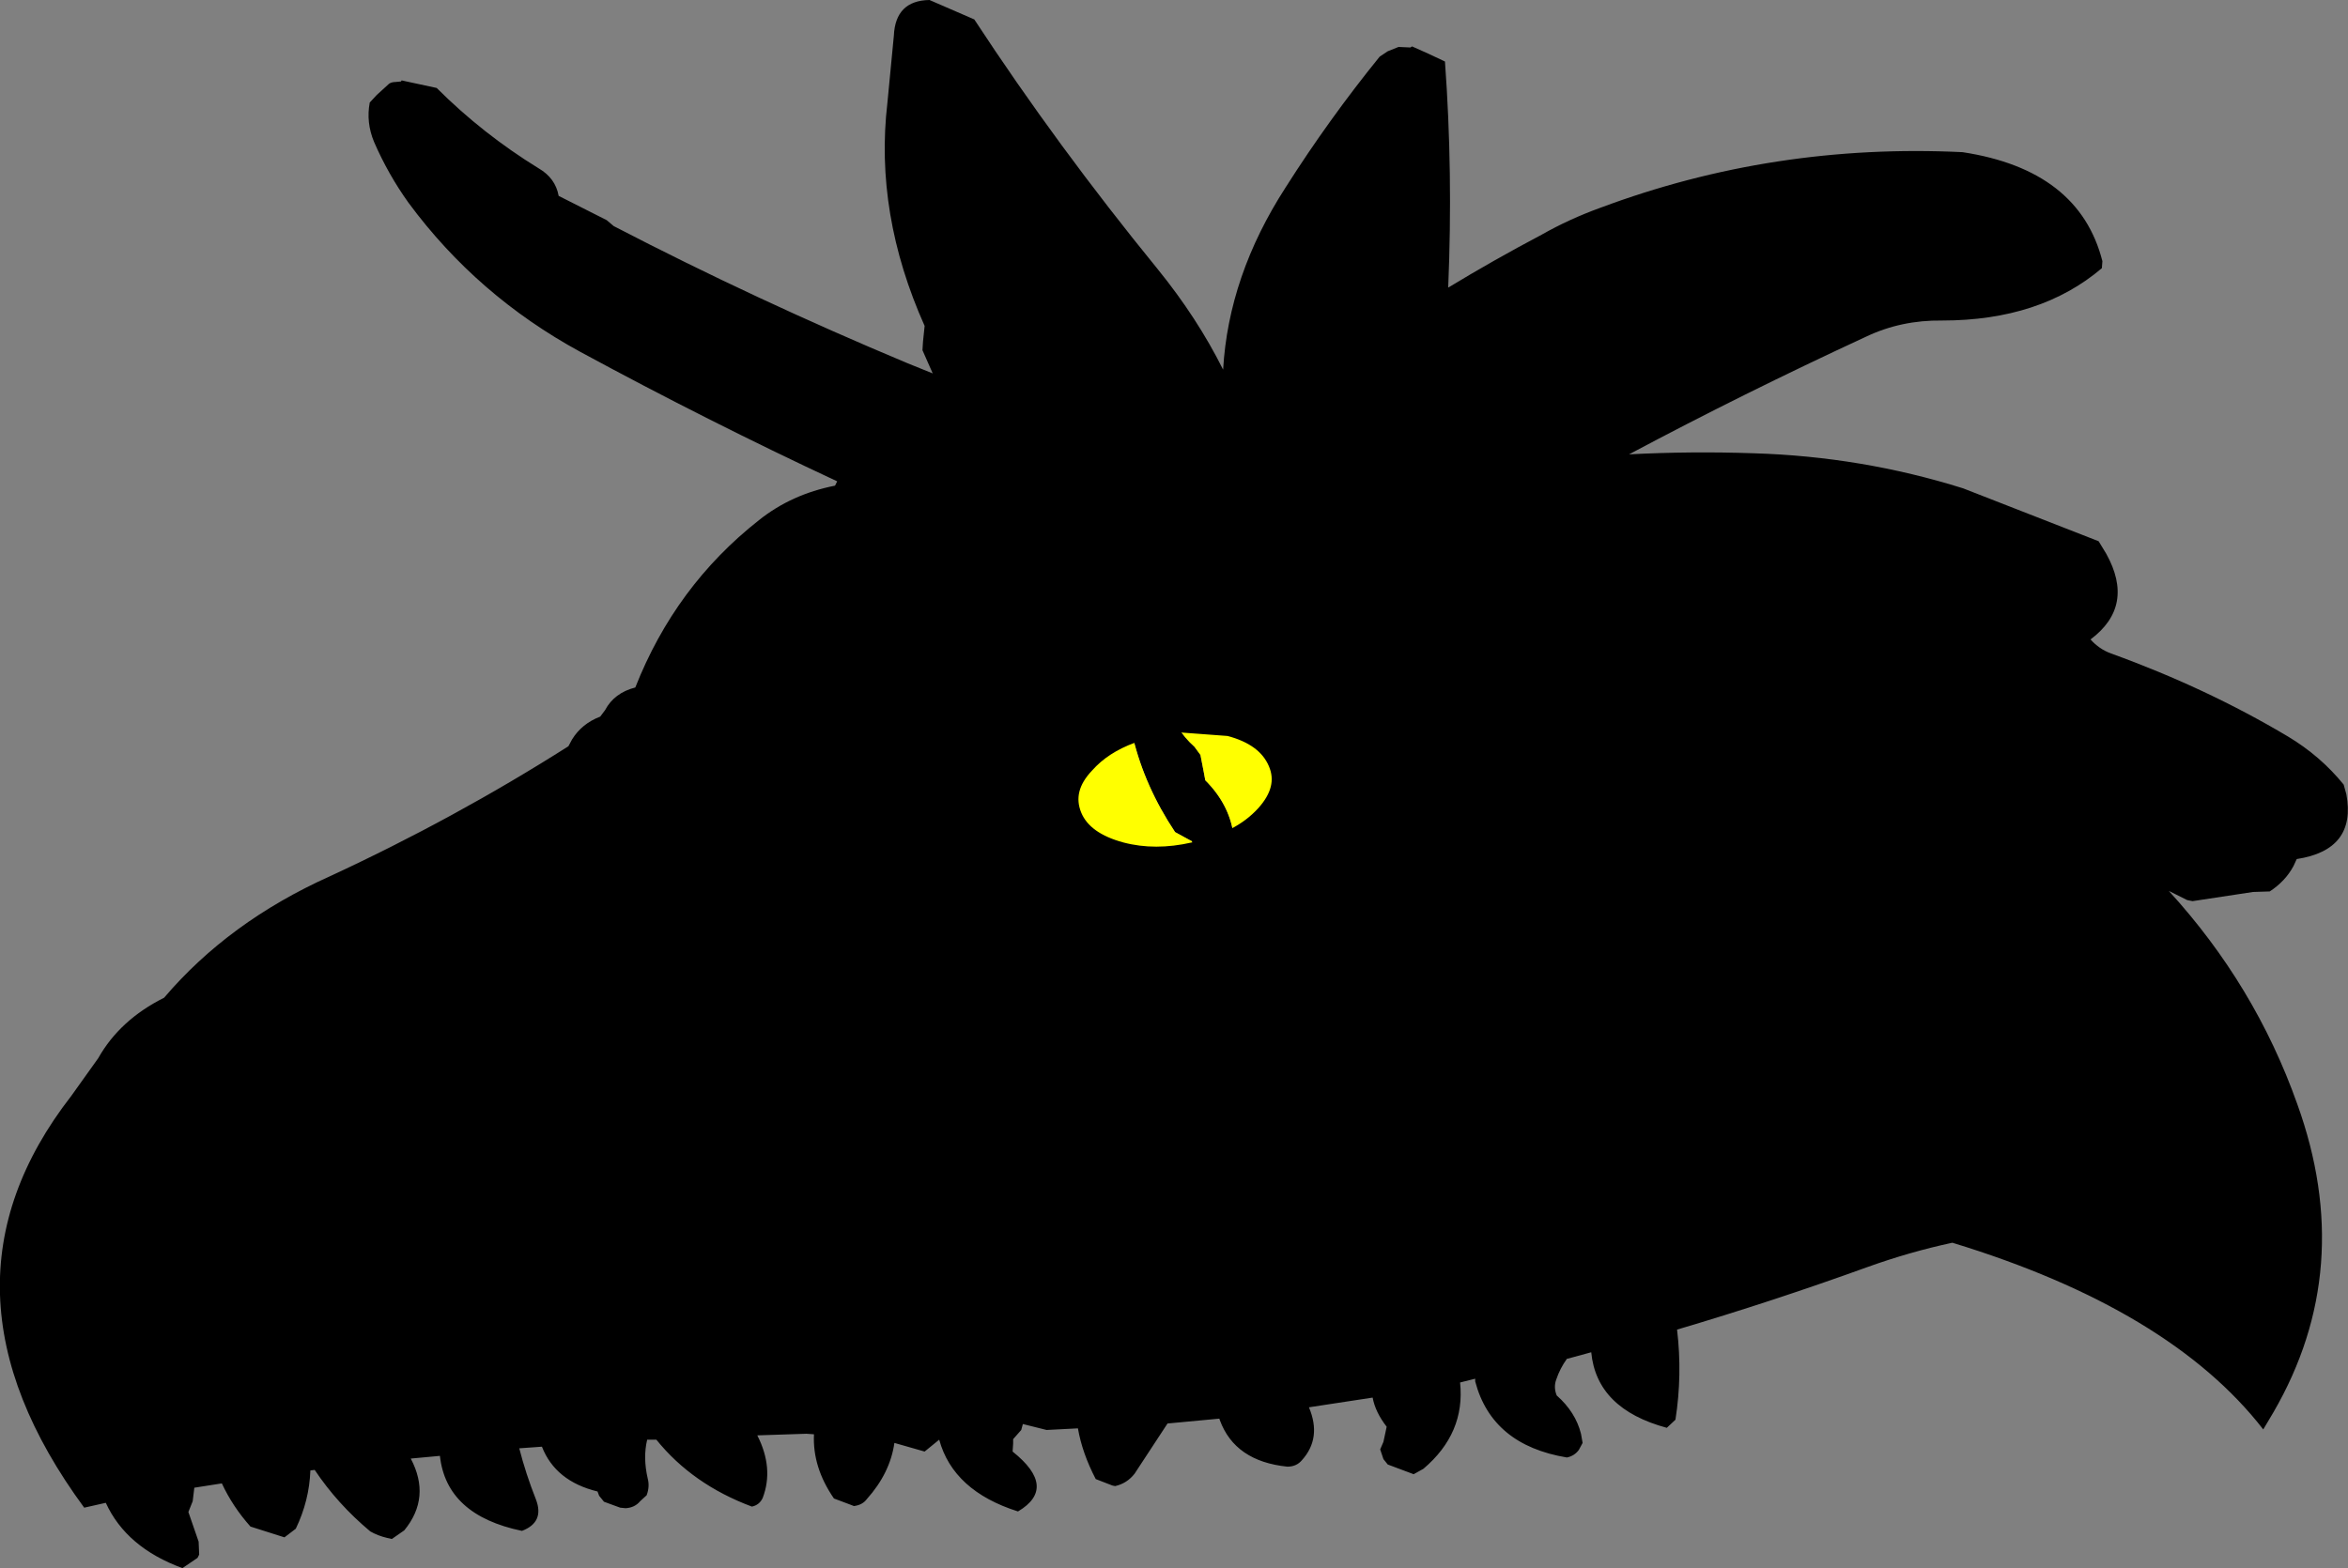 <?xml version="1.0" encoding="UTF-8" standalone="no"?>
<svg xmlns:xlink="http://www.w3.org/1999/xlink" height="145.3px" width="217.5px" xmlns="http://www.w3.org/2000/svg">
  <rect width="100%" height="100%" fill="#808080" stroke="none"/>
  <g transform="matrix(1.0, 0.0, 0.0, 1.0, -35.55, -204.55)">
    <path d="M163.35 209.8 L164.1 209.3 165.1 208.9 166.2 208.95 166.35 208.85 Q167.85 209.5 169.4 210.25 170.15 220.5 169.7 231.2 173.9 228.65 178.35 226.3 180.9 224.85 183.8 223.8 199.85 217.8 217.35 218.65 228.15 220.3 230.3 228.75 L230.25 229.4 Q224.55 234.25 215.45 234.25 211.65 234.2 208.4 235.75 197.05 241.0 186.45 246.65 192.2 246.35 198.0 246.55 208.0 246.85 217.4 249.8 L229.95 254.7 230.65 255.85 Q233.35 260.7 229.2 263.8 230.0 264.7 231.1 265.1 239.95 268.3 247.5 272.8 250.5 274.6 252.65 277.25 L252.9 278.15 Q253.85 283.3 248.3 284.15 L248.0 284.8 Q247.25 286.2 245.8 287.15 L244.25 287.2 238.65 288.05 238.15 287.95 236.45 287.1 Q244.45 295.85 248.35 306.85 253.85 322.1 246.15 335.4 L245.2 337.0 Q236.55 325.85 216.4 319.7 212.45 320.55 208.55 321.95 199.7 325.15 190.9 327.75 191.4 331.95 190.75 336.1 L189.95 336.85 Q183.45 335.1 182.95 329.85 L180.75 330.45 180.7 330.45 Q180.05 331.35 179.7 332.4 179.45 333.1 179.75 333.85 181.5 335.4 182.0 337.4 L182.15 338.25 181.8 338.9 Q181.4 339.45 180.7 339.6 173.75 338.45 172.2 332.55 L172.2 332.3 170.8 332.65 Q171.3 337.35 167.4 340.65 L166.5 341.15 164.1 340.25 163.7 339.75 163.4 338.85 163.7 338.15 164.0 336.75 Q162.95 335.4 162.7 334.05 L156.8 334.95 Q158.0 337.8 156.15 339.85 155.65 340.45 154.8 340.45 149.95 339.95 148.55 336.15 L148.5 336.0 143.7 336.45 140.65 341.1 Q139.95 342.0 138.85 342.25 L138.6 342.2 137.05 341.6 Q135.8 339.2 135.4 336.9 L132.5 337.05 130.3 336.5 130.15 337.05 129.4 337.9 129.4 338.3 129.35 339.05 Q133.55 342.4 129.85 344.6 123.85 342.7 122.55 337.95 L121.2 339.05 118.4 338.25 Q118.0 341.05 115.85 343.45 115.45 344.0 114.65 344.1 L114.4 344.0 112.8 343.4 Q110.8 340.5 110.95 337.45 L110.25 337.4 105.7 337.55 Q107.25 340.6 106.2 343.35 105.9 344.0 105.2 344.15 99.7 342.1 96.35 337.95 L95.5 337.95 Q95.1 339.6 95.55 341.55 95.75 342.3 95.45 343.1 L94.85 343.65 Q94.35 344.25 93.5 344.3 L93.0 344.25 91.5 343.7 91.05 343.15 90.9 342.75 Q87.0 341.8 85.75 338.6 L83.65 338.75 Q84.25 341.1 85.2 343.5 86.0 345.6 83.9 346.4 76.9 344.95 76.3 339.45 L73.6 339.7 Q75.5 343.3 73.0 346.35 L71.85 347.15 71.4 347.05 Q70.55 346.85 69.85 346.45 66.8 343.9 64.7 340.75 L64.3 340.8 Q64.2 343.6 62.95 346.2 L61.9 347.0 58.75 346.0 Q57.1 344.15 56.1 342.0 L53.55 342.4 53.4 343.65 53.0 344.65 53.95 347.4 54.0 348.6 53.85 348.9 52.45 349.85 Q47.25 347.95 45.35 343.8 L43.35 344.25 Q28.35 323.85 42.15 306.1 L44.65 302.6 Q46.65 299.05 50.75 297.0 56.75 289.95 66.1 285.75 77.65 280.4 88.2 273.7 L88.55 273.05 Q89.45 271.6 91.15 270.95 L91.6 270.35 Q92.45 268.75 94.4 268.25 98.1 258.85 105.85 252.75 108.85 250.35 112.9 249.55 L113.1 249.15 Q101.1 243.55 89.3 237.15 79.75 231.95 73.4 223.35 71.5 220.7 70.2 217.7 69.45 215.9 69.8 214.05 L70.45 213.35 71.6 212.3 Q71.85 212.15 72.15 212.15 L72.7 212.1 72.75 212.0 76.0 212.7 Q80.25 216.95 85.45 220.15 87.0 221.05 87.3 222.7 L91.75 224.95 92.4 225.5 Q105.5 232.3 119.6 238.2 L121.95 239.15 121.0 237.0 121.05 236.2 121.2 234.75 Q116.55 224.35 117.75 214.1 L118.35 207.85 Q118.5 204.6 121.65 204.55 L125.8 206.35 Q133.5 218.1 142.8 229.5 146.45 234.0 148.85 238.8 149.35 230.1 154.65 221.9 158.65 215.6 163.35 209.8 M146.05 283.1 L146.0 282.65 145.95 282.5 144.4 281.65 Q141.6 277.45 140.5 272.9 137.9 273.85 136.35 275.6 134.3 277.75 135.25 280.05 136.15 282.2 139.5 283.1 142.55 283.9 146.05 283.1 M144.65 271.9 Q145.25 272.9 146.2 273.75 L146.75 274.5 147.05 276.05 147.2 276.85 Q149.4 279.05 149.8 281.8 151.35 281.0 152.45 279.8 154.5 277.55 153.55 275.35 152.6 273.1 149.35 272.25 L144.65 271.9" fill="#000000" fill-rule="evenodd" stroke="none"/>
    <path d="M140.5 272.9 Q141.6 277.45 144.4 281.65 L145.95 282.5 146.0 282.65 146.05 283.1 Q142.55 283.9 139.5 283.1 136.15 282.2 135.25 280.05 134.3 277.75 136.35 275.6 137.9 273.85 140.5 272.9 M149.8 281.8 Q149.4 279.05 147.2 276.85 L147.05 276.05 146.75 274.5 146.2 273.75 Q145.25 272.9 144.65 271.9 L149.35 272.25 Q152.6 273.1 153.55 275.35 154.5 277.55 152.45 279.8 151.35 281.0 149.8 281.8" fill="#ffff00" fill-rule="evenodd" stroke="none"/>
    <path d="M146.05 283.1 Q142.55 283.9 139.5 283.1 136.15 282.2 135.25 280.05 134.3 277.75 136.35 275.6 137.9 273.85 140.5 272.9 M149.8 281.8 Q151.35 281.0 152.45 279.8 154.5 277.55 153.55 275.35 152.6 273.1 149.35 272.25 L144.65 271.9" fill="none" stroke="#000000" stroke-linecap="round" stroke-linejoin="round" stroke-width="1.0"/>
  </g>
</svg>
